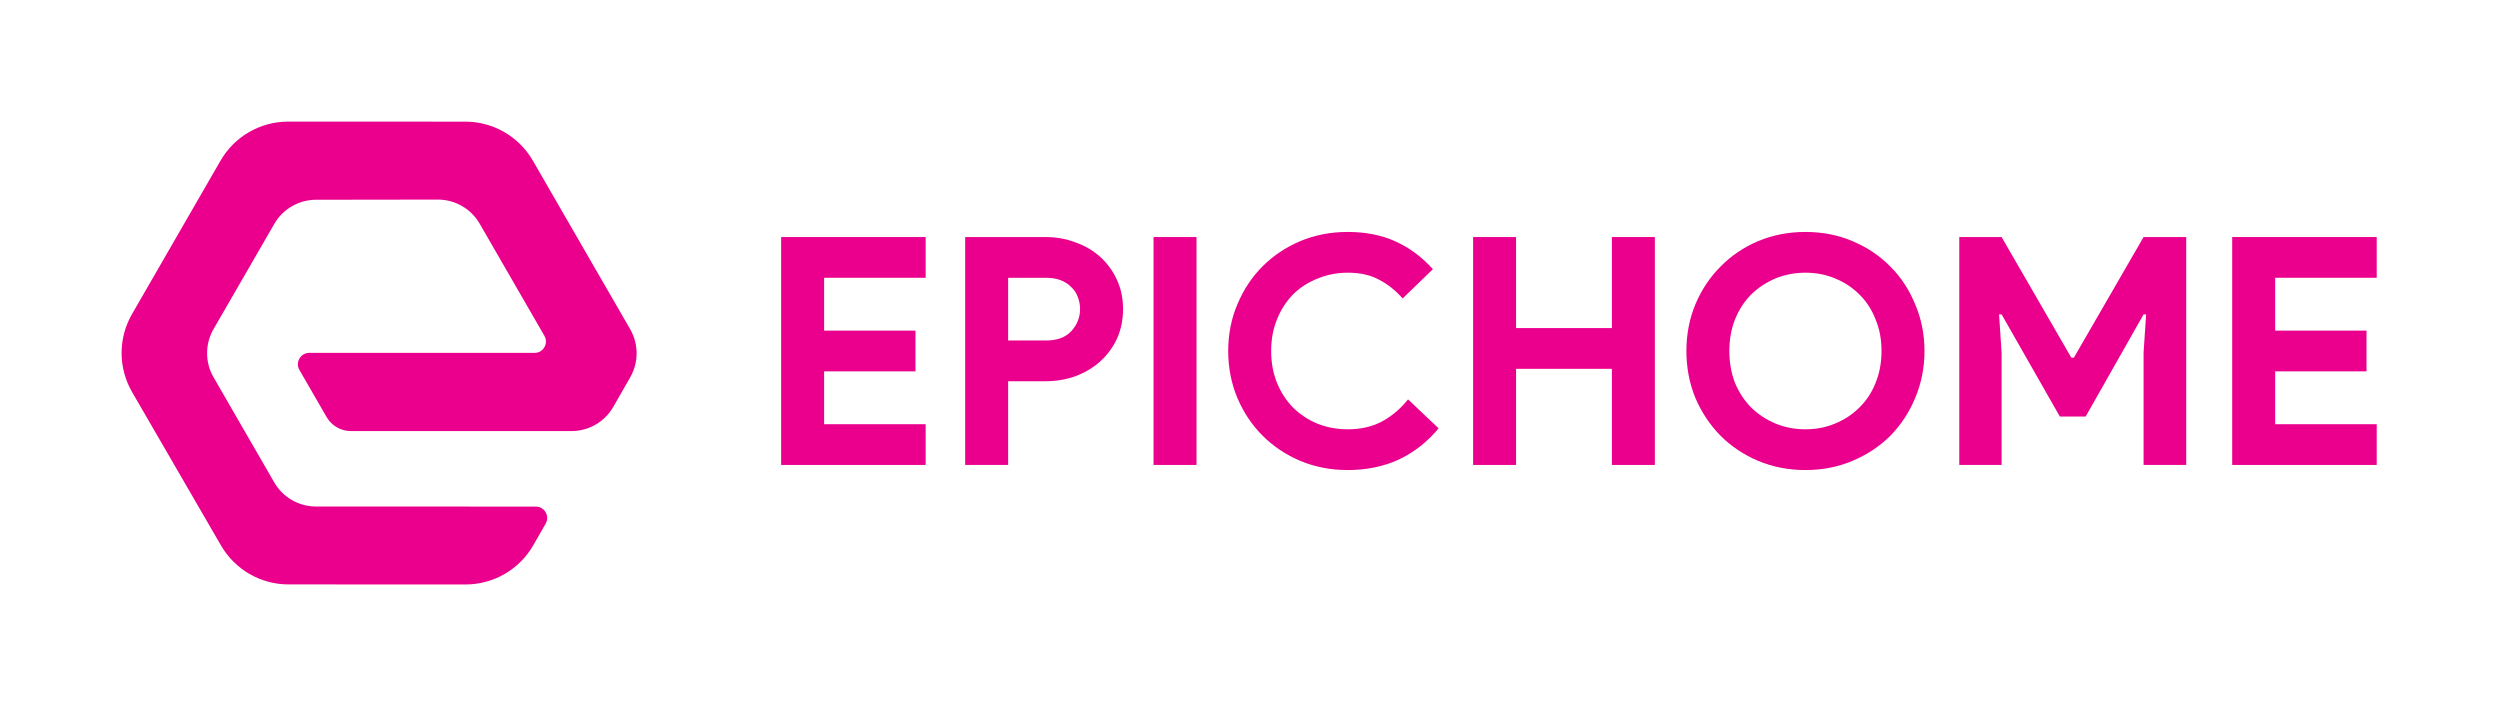 <svg xmlns="http://www.w3.org/2000/svg" fill="none" viewBox="0 0 699 197" height="197" width="699">
<path fill="#EB008D" d="M636.138 77.668V92.442H661.681V103.834H636.138V118.608H664.529V130H624.123V66.276H664.529V77.668H636.138Z"></path>
<path fill="#EB008D" d="M547.812 66.276H559.649L579.14 100.007H579.852L599.343 66.276H611.269V130H599.343V98.583L600.055 87.903H599.343L583.145 116.472H575.936L559.649 87.903H558.937L559.649 98.583V130H547.812V66.276Z"></path>
<path fill="#EB008D" d="M504.802 131.424C500.055 131.424 495.635 130.563 491.541 128.843C487.506 127.122 484.006 124.778 481.039 121.812C478.072 118.786 475.729 115.255 474.008 111.221C472.347 107.127 471.516 102.766 471.516 98.138C471.516 93.51 472.347 89.178 474.008 85.144C475.729 81.05 478.072 77.519 481.039 74.553C484.006 71.527 487.506 69.153 491.541 67.433C495.635 65.712 500.055 64.852 504.802 64.852C509.549 64.852 513.939 65.712 517.974 67.433C522.068 69.153 525.598 71.527 528.565 74.553C531.532 77.519 533.846 81.05 535.507 85.144C537.228 89.178 538.088 93.51 538.088 98.138C538.088 102.766 537.228 107.127 535.507 111.221C533.846 115.255 531.532 118.786 528.565 121.812C525.598 124.778 522.068 127.122 517.974 128.843C513.939 130.563 509.549 131.424 504.802 131.424ZM504.802 120.032C507.769 120.032 510.528 119.498 513.079 118.43C515.69 117.362 517.944 115.878 519.843 113.98C521.801 112.081 523.314 109.797 524.382 107.127C525.509 104.397 526.073 101.401 526.073 98.138C526.073 94.874 525.509 91.908 524.382 89.238C523.314 86.508 521.801 84.194 519.843 82.296C517.944 80.397 515.69 78.914 513.079 77.846C510.528 76.778 507.769 76.244 504.802 76.244C501.835 76.244 499.047 76.778 496.436 77.846C493.885 78.914 491.63 80.397 489.672 82.296C487.773 84.194 486.26 86.508 485.133 89.238C484.065 91.908 483.531 94.874 483.531 98.138C483.531 101.401 484.065 104.397 485.133 107.127C486.26 109.797 487.773 112.081 489.672 113.98C491.63 115.878 493.885 117.362 496.436 118.43C499.047 119.498 501.835 120.032 504.802 120.032Z"></path>
<path fill="#EB008D" d="M411.879 66.276H423.894V91.73H450.683V66.276H462.698V130H450.683V103.122H423.894V130H411.879V66.276Z"></path>
<path fill="#EB008D" d="M402.234 119.765C399.089 123.562 395.381 126.469 391.109 128.487C386.837 130.445 382.06 131.424 376.78 131.424C372.033 131.424 367.613 130.563 363.519 128.843C359.484 127.122 355.983 124.778 353.017 121.812C350.05 118.845 347.706 115.344 345.986 111.31C344.265 107.216 343.405 102.825 343.405 98.138C343.405 93.45 344.265 89.089 345.986 85.055C347.706 80.961 350.05 77.43 353.017 74.464C355.983 71.497 359.484 69.153 363.519 67.433C367.613 65.712 372.033 64.852 376.78 64.852C381.882 64.852 386.362 65.742 390.219 67.522C394.135 69.302 397.606 71.883 400.632 75.265L392.177 83.453C390.278 81.257 388.083 79.507 385.591 78.202C383.158 76.896 380.251 76.244 376.869 76.244C373.902 76.244 371.113 76.778 368.503 77.846C365.892 78.854 363.608 80.308 361.65 82.207C359.751 84.105 358.238 86.419 357.111 89.149C355.983 91.819 355.42 94.815 355.42 98.138C355.42 101.46 355.983 104.486 357.111 107.216C358.238 109.886 359.751 112.17 361.65 114.069C363.608 115.967 365.892 117.451 368.503 118.519C371.113 119.527 373.902 120.032 376.869 120.032C380.429 120.032 383.573 119.32 386.303 117.896C389.091 116.412 391.554 114.336 393.69 111.666L402.234 119.765Z"></path>
<path fill="#EB008D" d="M322.531 66.276H334.546V130H322.531V66.276Z"></path>
<path fill="#EB008D" d="M269.861 130V66.276H292.289C295.315 66.276 298.134 66.78 300.744 67.789C303.414 68.738 305.728 70.103 307.686 71.883C309.644 73.663 311.187 75.799 312.314 78.291C313.442 80.723 314.005 83.423 314.005 86.39C314.005 89.416 313.442 92.175 312.314 94.667C311.187 97.099 309.644 99.206 307.686 100.986C305.728 102.766 303.414 104.16 300.744 105.169C298.134 106.118 295.315 106.593 292.289 106.593H281.876V130H269.861ZM292.467 95.201C295.612 95.201 297.985 94.311 299.587 92.531C301.189 90.751 301.99 88.704 301.99 86.39C301.99 85.262 301.783 84.165 301.367 83.097C301.011 82.029 300.418 81.109 299.587 80.338C298.816 79.507 297.837 78.854 296.65 78.38C295.464 77.905 294.069 77.668 292.467 77.668H281.876V95.201H292.467Z"></path>
<path fill="#EB008D" d="M230.423 77.668V92.442H255.966V103.834H230.423V118.608H258.814V130H218.408V66.276H258.814V77.668H230.423Z"></path>
<path fill="#EB008D" d="M149.113 152.444L152.57 146.41C153.786 144.286 152.253 141.64 149.805 141.64L88.355 141.626C83.54 141.625 79.091 139.055 76.683 134.885L59.71 105.488C57.302 101.316 57.302 96.176 59.712 92.005L76.701 62.588C79.106 58.424 83.547 55.856 88.356 55.85L122.422 55.803C127.245 55.796 131.704 58.366 134.115 62.543L152.213 93.889C153.44 96.014 151.907 98.669 149.454 98.669L86.479 98.665C84.026 98.665 82.493 101.32 83.72 103.444L91.319 116.607C92.72 119.033 95.309 120.528 98.111 120.528L159.781 120.532C164.614 120.533 169.078 117.946 171.48 113.752L176.217 105.482C178.603 101.317 178.594 96.198 176.194 92.041L148.987 44.918C145.091 38.17 137.892 34.013 130.101 34.011L80.565 34C72.768 33.998 65.563 38.158 61.666 44.911L36.92 87.795C33.019 94.555 33.027 102.884 36.941 109.636L61.798 152.528C65.699 159.259 72.888 163.403 80.667 163.404L130.18 163.416C138.001 163.417 145.226 159.231 149.113 152.444Z"></path>
</svg>
